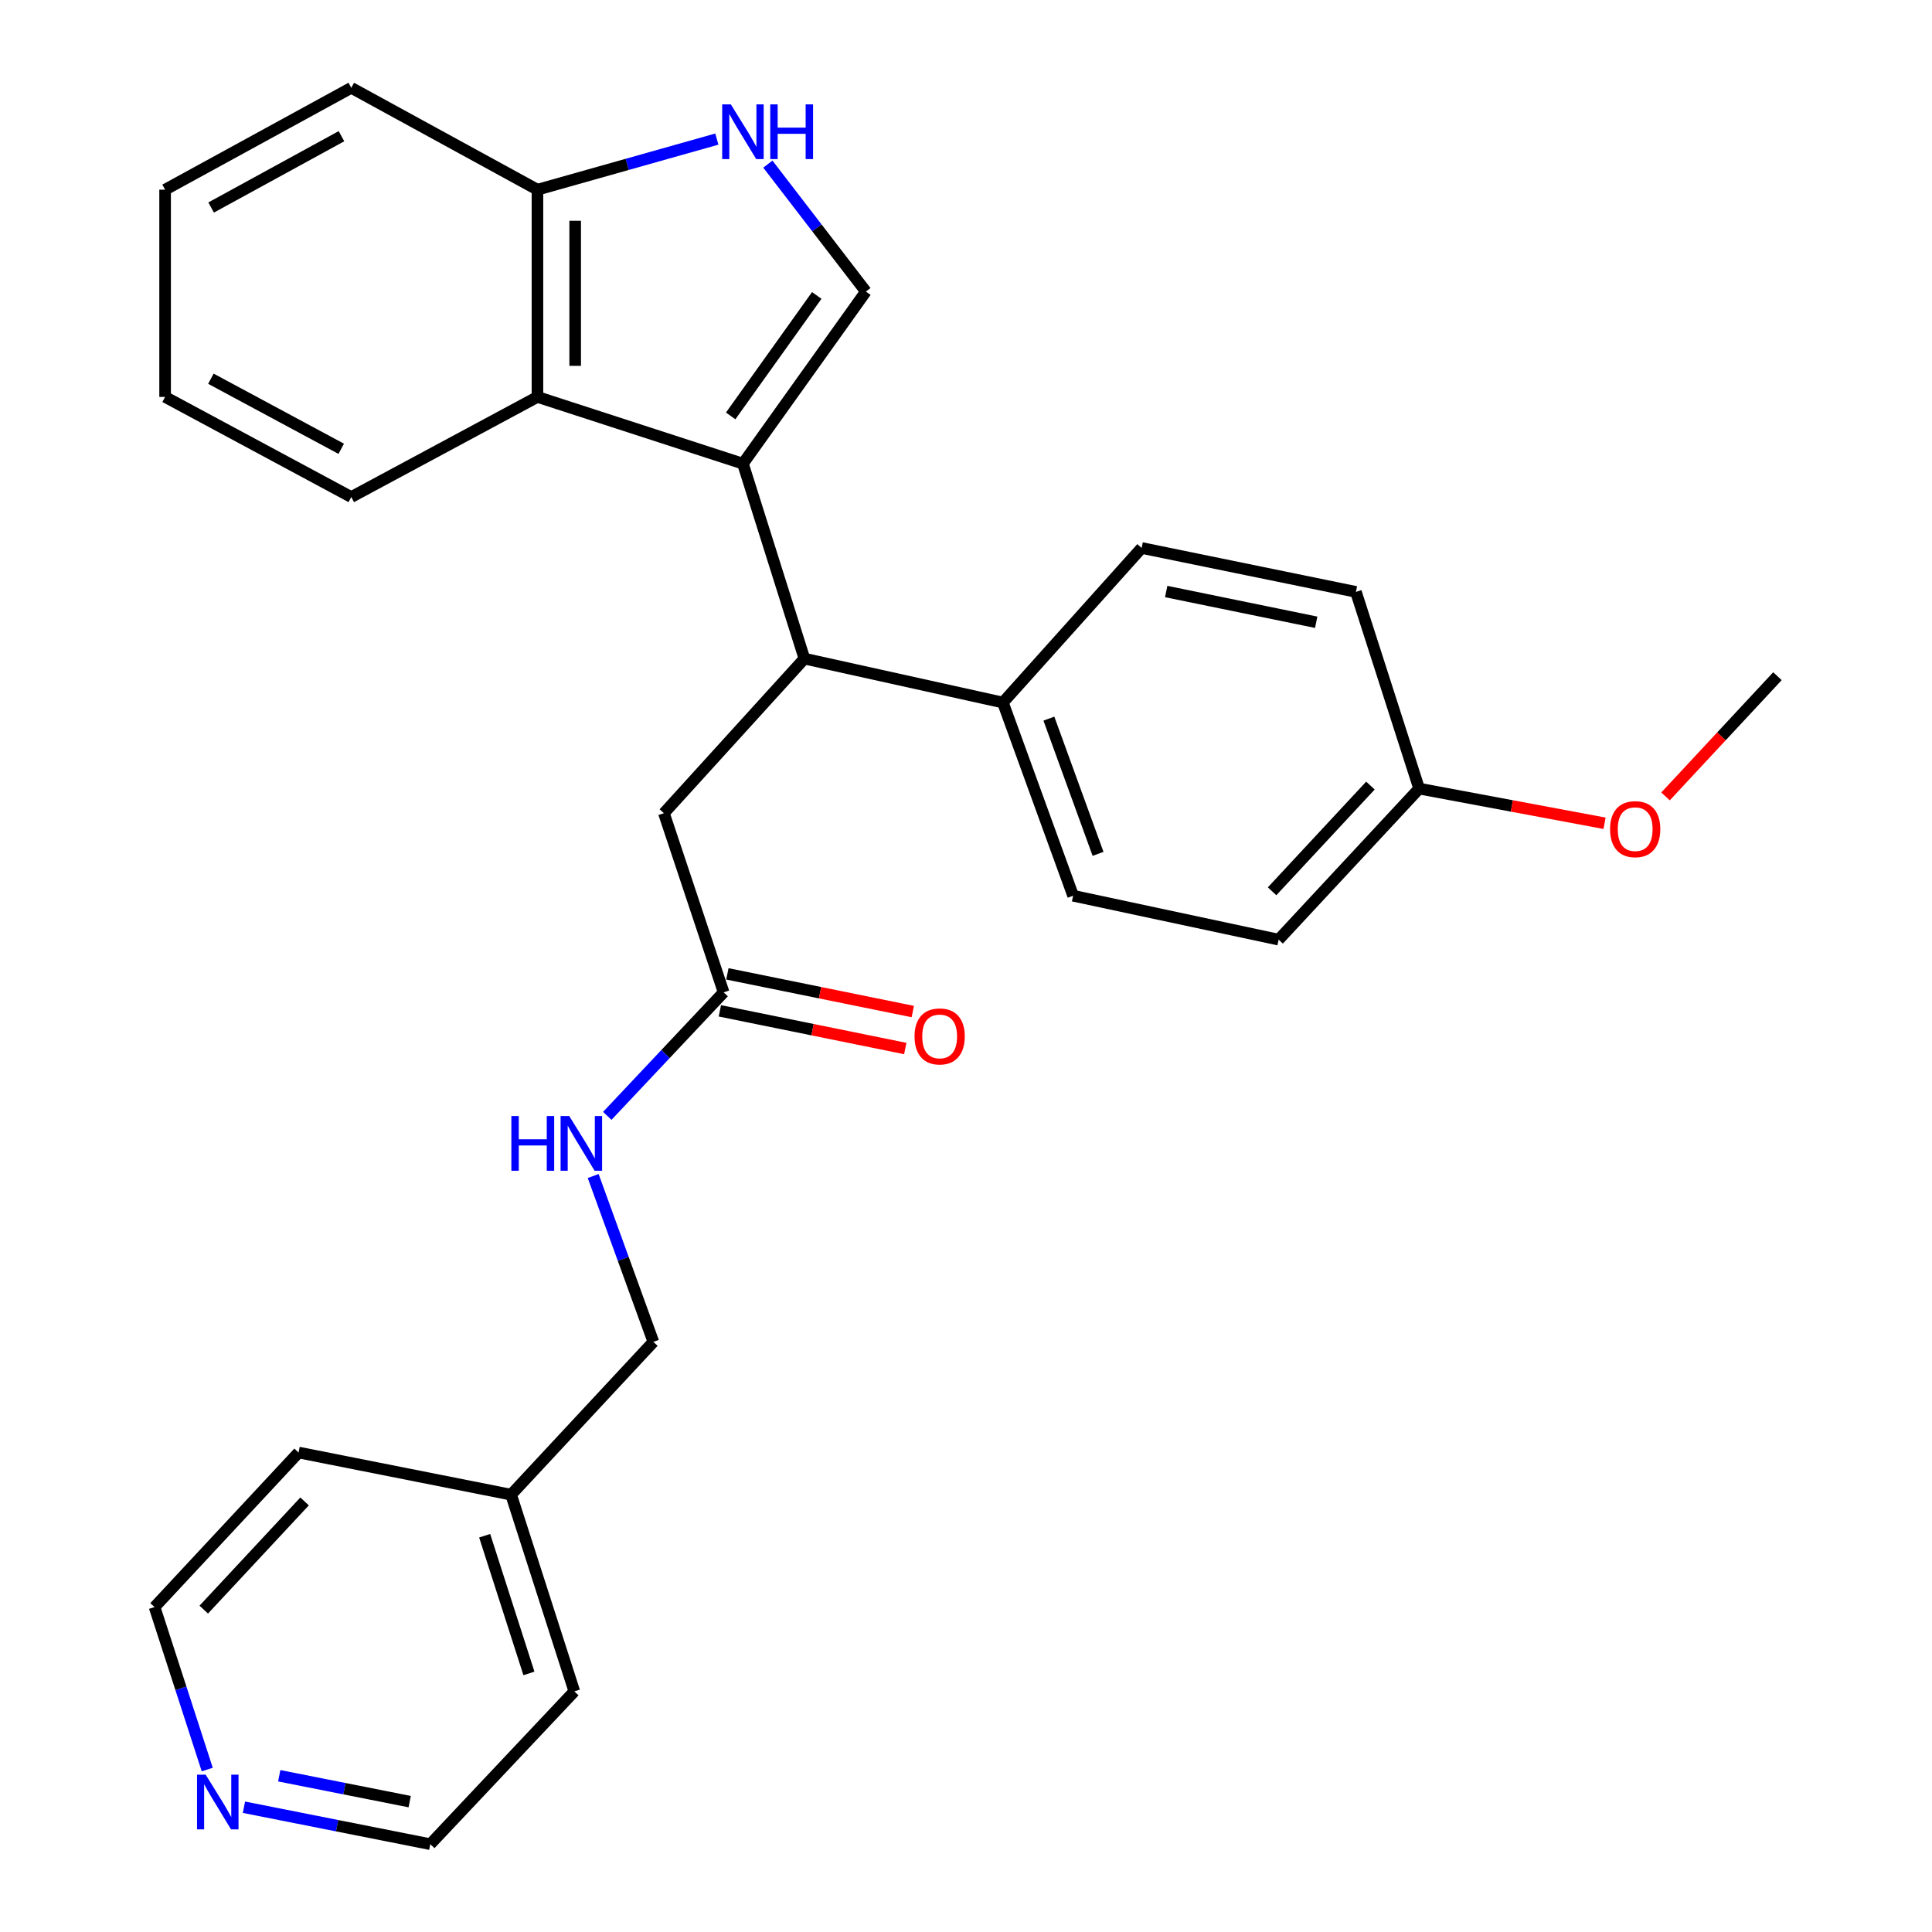 <?xml version='1.0' encoding='iso-8859-1'?>
<svg version='1.1' baseProfile='full'
              xmlns='http://www.w3.org/2000/svg'
                      xmlns:rdkit='http://www.rdkit.org/xml'
                      xmlns:xlink='http://www.w3.org/1999/xlink'
                  xml:space='preserve'
width='1000px' height='1000px' viewBox='0 0 1000 1000'>
<!-- END OF HEADER -->
<rect style='opacity:1.0;fill:#FFFFFF;stroke:none' width='1000' height='1000' x='0' y='0'> </rect>
<path class='bond-0' d='M 384.541,239.995 L 448.183,150.91' style='fill:none;fill-rule:evenodd;stroke:#000000;stroke-width:6px;stroke-linecap:butt;stroke-linejoin:miter;stroke-opacity:1' />
<path class='bond-0' d='M 378.197,215.28 L 422.747,152.921' style='fill:none;fill-rule:evenodd;stroke:#000000;stroke-width:6px;stroke-linecap:butt;stroke-linejoin:miter;stroke-opacity:1' />
<path class='bond-1' d='M 384.541,239.995 L 416.362,340.905' style='fill:none;fill-rule:evenodd;stroke:#000000;stroke-width:6px;stroke-linecap:butt;stroke-linejoin:miter;stroke-opacity:1' />
<path class='bond-2' d='M 384.541,239.995 L 278.185,205.45' style='fill:none;fill-rule:evenodd;stroke:#000000;stroke-width:6px;stroke-linecap:butt;stroke-linejoin:miter;stroke-opacity:1' />
<path class='bond-3' d='M 448.183,150.91 L 422.813,117.932' style='fill:none;fill-rule:evenodd;stroke:#000000;stroke-width:6px;stroke-linecap:butt;stroke-linejoin:miter;stroke-opacity:1' />
<path class='bond-3' d='M 422.813,117.932 L 397.442,84.953' style='fill:none;fill-rule:evenodd;stroke:#0000FF;stroke-width:6px;stroke-linecap:butt;stroke-linejoin:miter;stroke-opacity:1' />
<path class='bond-4' d='M 416.362,340.905 L 343.639,420.908' style='fill:none;fill-rule:evenodd;stroke:#000000;stroke-width:6px;stroke-linecap:butt;stroke-linejoin:miter;stroke-opacity:1' />
<path class='bond-5' d='M 416.362,340.905 L 519.095,363.634' style='fill:none;fill-rule:evenodd;stroke:#000000;stroke-width:6px;stroke-linecap:butt;stroke-linejoin:miter;stroke-opacity:1' />
<path class='bond-6' d='M 371.038,71.993 L 324.611,85.088' style='fill:none;fill-rule:evenodd;stroke:#0000FF;stroke-width:6px;stroke-linecap:butt;stroke-linejoin:miter;stroke-opacity:1' />
<path class='bond-6' d='M 324.611,85.088 L 278.185,98.183' style='fill:none;fill-rule:evenodd;stroke:#000000;stroke-width:6px;stroke-linecap:butt;stroke-linejoin:miter;stroke-opacity:1' />
<path class='bond-7' d='M 278.185,205.45 L 278.185,98.183' style='fill:none;fill-rule:evenodd;stroke:#000000;stroke-width:6px;stroke-linecap:butt;stroke-linejoin:miter;stroke-opacity:1' />
<path class='bond-7' d='M 297.713,189.36 L 297.713,114.273' style='fill:none;fill-rule:evenodd;stroke:#000000;stroke-width:6px;stroke-linecap:butt;stroke-linejoin:miter;stroke-opacity:1' />
<path class='bond-8' d='M 278.185,205.45 L 181.82,257.267' style='fill:none;fill-rule:evenodd;stroke:#000000;stroke-width:6px;stroke-linecap:butt;stroke-linejoin:miter;stroke-opacity:1' />
<path class='bond-9' d='M 278.185,98.183 L 181.82,45.455' style='fill:none;fill-rule:evenodd;stroke:#000000;stroke-width:6px;stroke-linecap:butt;stroke-linejoin:miter;stroke-opacity:1' />
<path class='bond-10' d='M 374.549,513.638 L 343.639,420.908' style='fill:none;fill-rule:evenodd;stroke:#000000;stroke-width:6px;stroke-linecap:butt;stroke-linejoin:miter;stroke-opacity:1' />
<path class='bond-11' d='M 374.549,513.638 L 344.438,545.602' style='fill:none;fill-rule:evenodd;stroke:#000000;stroke-width:6px;stroke-linecap:butt;stroke-linejoin:miter;stroke-opacity:1' />
<path class='bond-11' d='M 344.438,545.602 L 314.328,577.566' style='fill:none;fill-rule:evenodd;stroke:#0000FF;stroke-width:6px;stroke-linecap:butt;stroke-linejoin:miter;stroke-opacity:1' />
<path class='bond-12' d='M 372.604,523.206 L 420.584,532.96' style='fill:none;fill-rule:evenodd;stroke:#000000;stroke-width:6px;stroke-linecap:butt;stroke-linejoin:miter;stroke-opacity:1' />
<path class='bond-12' d='M 420.584,532.96 L 468.565,542.713' style='fill:none;fill-rule:evenodd;stroke:#FF0000;stroke-width:6px;stroke-linecap:butt;stroke-linejoin:miter;stroke-opacity:1' />
<path class='bond-12' d='M 376.494,504.069 L 424.474,513.822' style='fill:none;fill-rule:evenodd;stroke:#000000;stroke-width:6px;stroke-linecap:butt;stroke-linejoin:miter;stroke-opacity:1' />
<path class='bond-12' d='M 424.474,513.822 L 472.455,523.576' style='fill:none;fill-rule:evenodd;stroke:#FF0000;stroke-width:6px;stroke-linecap:butt;stroke-linejoin:miter;stroke-opacity:1' />
<path class='bond-13' d='M 519.095,363.634 L 555.451,463.633' style='fill:none;fill-rule:evenodd;stroke:#000000;stroke-width:6px;stroke-linecap:butt;stroke-linejoin:miter;stroke-opacity:1' />
<path class='bond-13' d='M 542.902,371.961 L 568.351,441.96' style='fill:none;fill-rule:evenodd;stroke:#000000;stroke-width:6px;stroke-linecap:butt;stroke-linejoin:miter;stroke-opacity:1' />
<path class='bond-14' d='M 519.095,363.634 L 590.907,283.631' style='fill:none;fill-rule:evenodd;stroke:#000000;stroke-width:6px;stroke-linecap:butt;stroke-linejoin:miter;stroke-opacity:1' />
<path class='bond-15' d='M 307.033,608.71 L 322.607,651.631' style='fill:none;fill-rule:evenodd;stroke:#0000FF;stroke-width:6px;stroke-linecap:butt;stroke-linejoin:miter;stroke-opacity:1' />
<path class='bond-15' d='M 322.607,651.631 L 338.182,694.551' style='fill:none;fill-rule:evenodd;stroke:#000000;stroke-width:6px;stroke-linecap:butt;stroke-linejoin:miter;stroke-opacity:1' />
<path class='bond-16' d='M 126.264,935.414 L 174.493,944.98' style='fill:none;fill-rule:evenodd;stroke:#0000FF;stroke-width:6px;stroke-linecap:butt;stroke-linejoin:miter;stroke-opacity:1' />
<path class='bond-16' d='M 174.493,944.98 L 222.722,954.545' style='fill:none;fill-rule:evenodd;stroke:#000000;stroke-width:6px;stroke-linecap:butt;stroke-linejoin:miter;stroke-opacity:1' />
<path class='bond-16' d='M 144.532,919.128 L 178.293,925.824' style='fill:none;fill-rule:evenodd;stroke:#0000FF;stroke-width:6px;stroke-linecap:butt;stroke-linejoin:miter;stroke-opacity:1' />
<path class='bond-16' d='M 178.293,925.824 L 212.053,932.52' style='fill:none;fill-rule:evenodd;stroke:#000000;stroke-width:6px;stroke-linecap:butt;stroke-linejoin:miter;stroke-opacity:1' />
<path class='bond-17' d='M 107.269,915.915 L 93.634,873.866' style='fill:none;fill-rule:evenodd;stroke:#0000FF;stroke-width:6px;stroke-linecap:butt;stroke-linejoin:miter;stroke-opacity:1' />
<path class='bond-17' d='M 93.634,873.866 L 79.999,831.817' style='fill:none;fill-rule:evenodd;stroke:#000000;stroke-width:6px;stroke-linecap:butt;stroke-linejoin:miter;stroke-opacity:1' />
<path class='bond-18' d='M 555.451,463.633 L 661.818,486.362' style='fill:none;fill-rule:evenodd;stroke:#000000;stroke-width:6px;stroke-linecap:butt;stroke-linejoin:miter;stroke-opacity:1' />
<path class='bond-19' d='M 590.907,283.631 L 701.82,306.36' style='fill:none;fill-rule:evenodd;stroke:#000000;stroke-width:6px;stroke-linecap:butt;stroke-linejoin:miter;stroke-opacity:1' />
<path class='bond-19' d='M 603.623,306.172 L 681.263,322.082' style='fill:none;fill-rule:evenodd;stroke:#000000;stroke-width:6px;stroke-linecap:butt;stroke-linejoin:miter;stroke-opacity:1' />
<path class='bond-20' d='M 338.182,694.551 L 264.547,773.643' style='fill:none;fill-rule:evenodd;stroke:#000000;stroke-width:6px;stroke-linecap:butt;stroke-linejoin:miter;stroke-opacity:1' />
<path class='bond-21' d='M 734.542,408.182 L 701.82,306.36' style='fill:none;fill-rule:evenodd;stroke:#000000;stroke-width:6px;stroke-linecap:butt;stroke-linejoin:miter;stroke-opacity:1' />
<path class='bond-22' d='M 734.542,408.182 L 782.532,417.154' style='fill:none;fill-rule:evenodd;stroke:#000000;stroke-width:6px;stroke-linecap:butt;stroke-linejoin:miter;stroke-opacity:1' />
<path class='bond-22' d='M 782.532,417.154 L 830.522,426.126' style='fill:none;fill-rule:evenodd;stroke:#FF0000;stroke-width:6px;stroke-linecap:butt;stroke-linejoin:miter;stroke-opacity:1' />
<path class='bond-23' d='M 734.542,408.182 L 661.818,486.362' style='fill:none;fill-rule:evenodd;stroke:#000000;stroke-width:6px;stroke-linecap:butt;stroke-linejoin:miter;stroke-opacity:1' />
<path class='bond-23' d='M 709.334,406.608 L 658.428,461.334' style='fill:none;fill-rule:evenodd;stroke:#000000;stroke-width:6px;stroke-linecap:butt;stroke-linejoin:miter;stroke-opacity:1' />
<path class='bond-24' d='M 264.547,773.643 L 154.545,751.825' style='fill:none;fill-rule:evenodd;stroke:#000000;stroke-width:6px;stroke-linecap:butt;stroke-linejoin:miter;stroke-opacity:1' />
<path class='bond-25' d='M 264.547,773.643 L 297.269,875.454' style='fill:none;fill-rule:evenodd;stroke:#000000;stroke-width:6px;stroke-linecap:butt;stroke-linejoin:miter;stroke-opacity:1' />
<path class='bond-25' d='M 250.863,794.89 L 273.768,866.157' style='fill:none;fill-rule:evenodd;stroke:#000000;stroke-width:6px;stroke-linecap:butt;stroke-linejoin:miter;stroke-opacity:1' />
<path class='bond-26' d='M 181.82,257.267 L 85.456,205.45' style='fill:none;fill-rule:evenodd;stroke:#000000;stroke-width:6px;stroke-linecap:butt;stroke-linejoin:miter;stroke-opacity:1' />
<path class='bond-26' d='M 176.614,232.294 L 109.16,196.023' style='fill:none;fill-rule:evenodd;stroke:#000000;stroke-width:6px;stroke-linecap:butt;stroke-linejoin:miter;stroke-opacity:1' />
<path class='bond-27' d='M 862.068,412.223 L 891.034,381.11' style='fill:none;fill-rule:evenodd;stroke:#FF0000;stroke-width:6px;stroke-linecap:butt;stroke-linejoin:miter;stroke-opacity:1' />
<path class='bond-27' d='M 891.034,381.11 L 920.001,349.997' style='fill:none;fill-rule:evenodd;stroke:#000000;stroke-width:6px;stroke-linecap:butt;stroke-linejoin:miter;stroke-opacity:1' />
<path class='bond-28' d='M 79.999,831.817 L 154.545,751.825' style='fill:none;fill-rule:evenodd;stroke:#000000;stroke-width:6px;stroke-linecap:butt;stroke-linejoin:miter;stroke-opacity:1' />
<path class='bond-28' d='M 105.468,833.133 L 157.65,777.138' style='fill:none;fill-rule:evenodd;stroke:#000000;stroke-width:6px;stroke-linecap:butt;stroke-linejoin:miter;stroke-opacity:1' />
<path class='bond-29' d='M 222.722,954.545 L 297.269,875.454' style='fill:none;fill-rule:evenodd;stroke:#000000;stroke-width:6px;stroke-linecap:butt;stroke-linejoin:miter;stroke-opacity:1' />
<path class='bond-30' d='M 181.82,45.455 L 85.456,98.183' style='fill:none;fill-rule:evenodd;stroke:#000000;stroke-width:6px;stroke-linecap:butt;stroke-linejoin:miter;stroke-opacity:1' />
<path class='bond-30' d='M 176.74,70.496 L 109.285,107.405' style='fill:none;fill-rule:evenodd;stroke:#000000;stroke-width:6px;stroke-linecap:butt;stroke-linejoin:miter;stroke-opacity:1' />
<path class='bond-31' d='M 85.456,205.45 L 85.456,98.183' style='fill:none;fill-rule:evenodd;stroke:#000000;stroke-width:6px;stroke-linecap:butt;stroke-linejoin:miter;stroke-opacity:1' />
<path  class='atom-3' d='M 378.281 54.024
L 387.561 69.024
Q 388.481 70.504, 389.961 73.184
Q 391.441 75.864, 391.521 76.024
L 391.521 54.024
L 395.281 54.024
L 395.281 82.344
L 391.401 82.344
L 381.441 65.944
Q 380.281 64.024, 379.041 61.824
Q 377.841 59.624, 377.481 58.944
L 377.481 82.344
L 373.801 82.344
L 373.801 54.024
L 378.281 54.024
' fill='#0000FF'/>
<path  class='atom-3' d='M 398.681 54.024
L 402.521 54.024
L 402.521 66.064
L 417.001 66.064
L 417.001 54.024
L 420.841 54.024
L 420.841 82.344
L 417.001 82.344
L 417.001 69.264
L 402.521 69.264
L 402.521 82.344
L 398.681 82.344
L 398.681 54.024
' fill='#0000FF'/>
<path  class='atom-9' d='M 264.683 577.658
L 268.523 577.658
L 268.523 589.698
L 283.003 589.698
L 283.003 577.658
L 286.843 577.658
L 286.843 605.978
L 283.003 605.978
L 283.003 592.898
L 268.523 592.898
L 268.523 605.978
L 264.683 605.978
L 264.683 577.658
' fill='#0000FF'/>
<path  class='atom-9' d='M 294.643 577.658
L 303.923 592.658
Q 304.843 594.138, 306.323 596.818
Q 307.803 599.498, 307.883 599.658
L 307.883 577.658
L 311.643 577.658
L 311.643 605.978
L 307.763 605.978
L 297.803 589.578
Q 296.643 587.658, 295.403 585.458
Q 294.203 583.258, 293.843 582.578
L 293.843 605.978
L 290.163 605.978
L 290.163 577.658
L 294.643 577.658
' fill='#0000FF'/>
<path  class='atom-10' d='M 106.461 918.567
L 115.741 933.567
Q 116.661 935.047, 118.141 937.727
Q 119.621 940.407, 119.701 940.567
L 119.701 918.567
L 123.461 918.567
L 123.461 946.887
L 119.581 946.887
L 109.621 930.487
Q 108.461 928.567, 107.221 926.367
Q 106.021 924.167, 105.661 923.487
L 105.661 946.887
L 101.981 946.887
L 101.981 918.567
L 106.461 918.567
' fill='#0000FF'/>
<path  class='atom-11' d='M 473.362 536.447
Q 473.362 529.647, 476.722 525.847
Q 480.082 522.047, 486.362 522.047
Q 492.642 522.047, 496.002 525.847
Q 499.362 529.647, 499.362 536.447
Q 499.362 543.327, 495.962 547.247
Q 492.562 551.127, 486.362 551.127
Q 480.122 551.127, 476.722 547.247
Q 473.362 543.367, 473.362 536.447
M 486.362 547.927
Q 490.682 547.927, 493.002 545.047
Q 495.362 542.127, 495.362 536.447
Q 495.362 530.887, 493.002 528.087
Q 490.682 525.247, 486.362 525.247
Q 482.042 525.247, 479.682 528.047
Q 477.362 530.847, 477.362 536.447
Q 477.362 542.167, 479.682 545.047
Q 482.042 547.927, 486.362 547.927
' fill='#FF0000'/>
<path  class='atom-20' d='M 833.366 429.168
Q 833.366 422.368, 836.726 418.568
Q 840.086 414.768, 846.366 414.768
Q 852.646 414.768, 856.006 418.568
Q 859.366 422.368, 859.366 429.168
Q 859.366 436.048, 855.966 439.968
Q 852.566 443.848, 846.366 443.848
Q 840.126 443.848, 836.726 439.968
Q 833.366 436.088, 833.366 429.168
M 846.366 440.648
Q 850.686 440.648, 853.006 437.768
Q 855.366 434.848, 855.366 429.168
Q 855.366 423.608, 853.006 420.808
Q 850.686 417.968, 846.366 417.968
Q 842.046 417.968, 839.686 420.768
Q 837.366 423.568, 837.366 429.168
Q 837.366 434.888, 839.686 437.768
Q 842.046 440.648, 846.366 440.648
' fill='#FF0000'/>
</svg>
